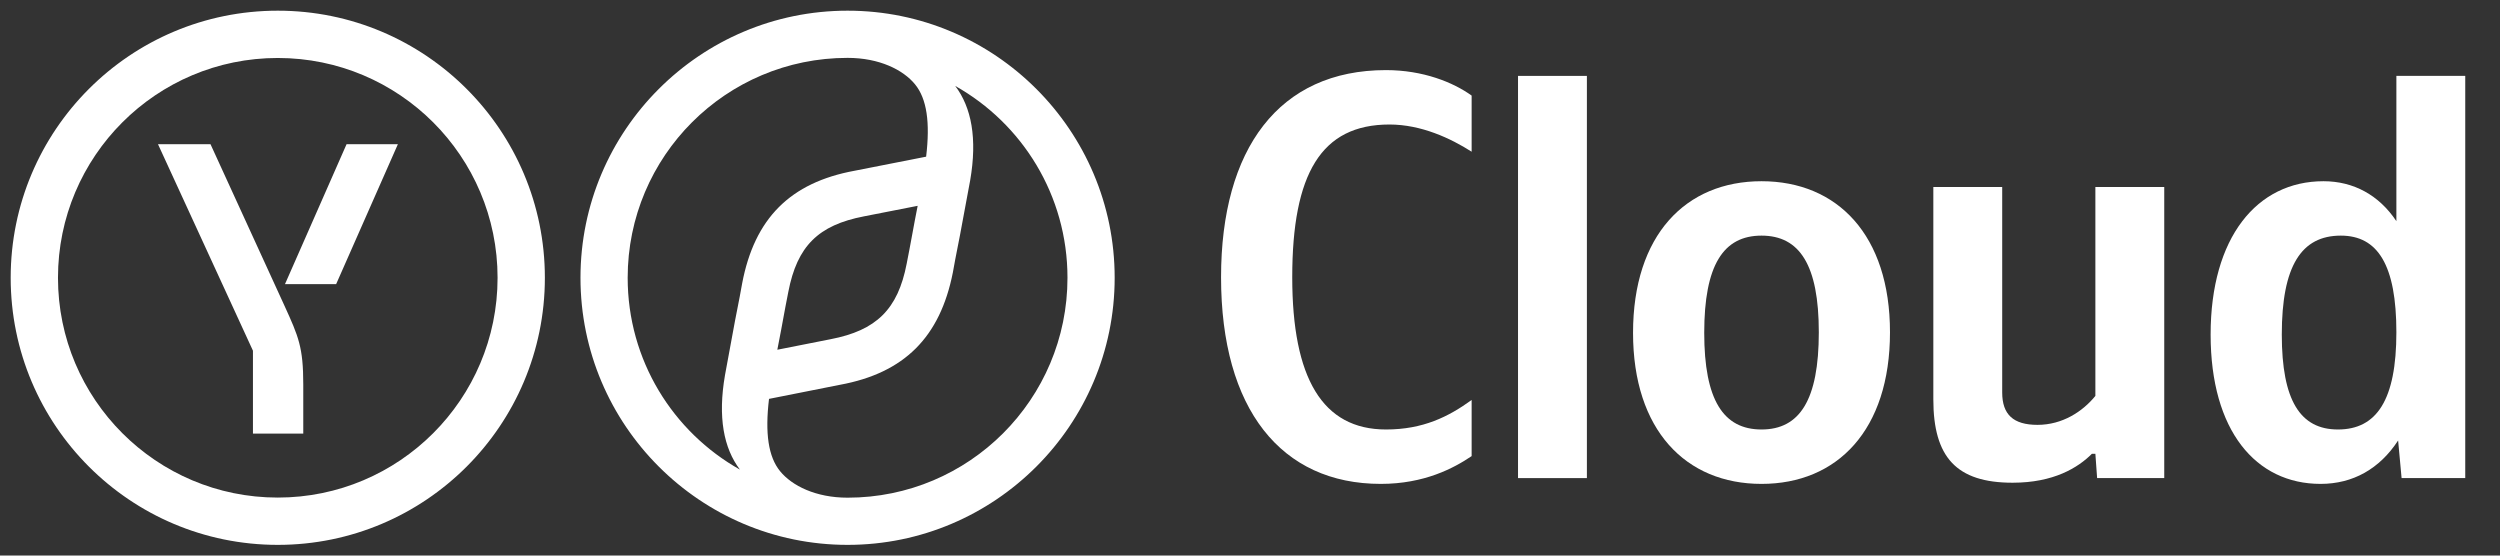 <svg width="234" height="52" viewBox="0 0 234 52" fill="none" xmlns="http://www.w3.org/2000/svg">
<rect x="0" y="0" width="234" height="52" fill="#333333" stroke="none"/>
<g clip-path="url(#clip0_2_3571)">
<path d="M26.628 28.62C27.946 31.509 28.386 32.513 28.386 35.983V40.583H23.676V32.827L14.789 13.5H19.704L26.628 28.62ZM32.437 13.5L26.674 26.594H31.463L37.241 13.5H32.437Z" fill="white"/>
<path fill-rule="evenodd" clip-rule="evenodd" d="M26 46.573C37.362 46.573 46.573 37.362 46.573 26C46.573 14.638 37.362 5.427 26 5.427C14.638 5.427 5.427 14.638 5.427 26C5.427 37.362 14.638 46.573 26 46.573ZM26 51C39.807 51 51 39.807 51 26C51 12.193 39.807 1 26 1C12.193 1 1 12.193 1 26C1 39.807 12.193 51 26 51Z" fill="white"/>
<g clip-path="url(#clip1_2_3571)">
<path fill-rule="evenodd" clip-rule="evenodd" d="M99.916 26C99.916 37.375 90.708 46.583 79.333 46.583C76.356 46.583 74.133 45.466 73.022 44.111C71.91 42.756 71.597 40.538 71.98 37.335L78.605 36.02C84.658 34.912 87.993 31.544 89.187 25.507C89.333 24.662 89.5 23.817 89.658 23.016C89.723 22.688 89.786 22.368 89.846 22.058C90.026 21.078 90.201 20.146 90.36 19.292C90.529 18.392 90.681 17.578 90.808 16.883C91.486 12.958 90.935 10.061 89.41 8.045C95.683 11.57 99.916 18.287 99.916 26ZM79.333 5.417C67.958 5.417 58.75 14.625 58.75 26C58.75 33.713 62.983 40.43 69.256 43.955C67.731 41.939 67.18 39.042 67.858 35.117C68.004 34.318 68.178 33.377 68.373 32.326C68.508 31.595 68.653 30.81 68.805 29.983C68.865 29.673 68.928 29.353 68.993 29.025C69.151 28.224 69.318 27.379 69.464 26.534C70.617 20.456 73.952 17.088 80.005 15.979L86.686 14.665C87.069 11.462 86.756 9.244 85.644 7.889C84.532 6.534 82.309 5.417 79.333 5.417ZM104.333 26C104.333 39.792 93.125 51 79.333 51C65.541 51 54.333 39.792 54.333 26C54.333 12.208 65.541 1 79.333 1C93.125 1 104.333 12.208 104.333 26ZM85.893 19.265L80.87 20.25C76.588 21.072 74.611 23.043 73.788 27.314C73.596 28.269 73.429 29.174 73.268 30.05C73.221 30.304 73.175 30.555 73.129 30.805C73.005 31.462 72.882 32.119 72.758 32.735L77.74 31.75C82.023 30.928 84.041 28.957 84.864 24.686C85.045 23.784 85.212 22.88 85.379 21.976C85.546 21.071 85.712 20.167 85.893 19.265Z" fill="white"/>
</g>
<path d="M129.241 45.292C133.304 45.292 136.066 43.829 137.745 42.692V37.438C135.579 39.008 133.195 40.2 129.729 40.2C123.77 40.2 120.954 35.379 120.954 25.954C120.954 16.258 123.662 11.654 130.054 11.654C133.033 11.654 135.795 12.954 137.745 14.2V8.946C136.012 7.7 133.195 6.562 129.729 6.562C119.708 6.562 114.291 13.929 114.291 25.954C114.291 38.304 119.924 45.292 129.241 45.292Z" fill="white"/>
<path d="M148.533 7.104H142.087V44.75H148.533V7.104Z" fill="white"/>
<path d="M164.878 16.962C157.782 16.962 152.853 22 152.853 31.154C152.853 40.254 157.782 45.292 164.878 45.292C171.974 45.292 176.903 40.254 176.903 31.1C176.903 22 171.974 16.962 164.878 16.962ZM164.878 40.2C161.303 40.2 159.516 37.438 159.516 31.154C159.516 24.817 161.303 22.054 164.878 22.054C168.453 22.054 170.241 24.817 170.241 31.1C170.241 37.438 168.453 40.2 164.878 40.2Z" fill="white"/>
<path d="M196.127 37.058C194.935 38.521 193.04 39.767 190.71 39.767C188.435 39.767 187.406 38.792 187.406 36.733V17.504H180.96V37.383C180.96 42.8 183.127 45.183 188.381 45.183C192.227 45.183 194.502 43.775 195.802 42.475H196.127L196.29 44.75H202.573V17.504H196.127V37.058Z" fill="white"/>
<path d="M217.206 45.292C220.239 45.292 222.731 43.883 224.464 41.229L224.789 44.75H230.747V7.104H224.301V20.7C222.676 18.262 220.293 16.962 217.476 16.962C211.247 16.962 206.914 22.217 206.914 31.317C206.914 40.308 211.139 45.292 217.206 45.292ZM219.101 22.054C222.568 22.054 224.301 24.817 224.301 31.1C224.301 37.438 222.46 40.2 218.831 40.2C215.31 40.2 213.576 37.492 213.576 31.317C213.576 24.871 215.418 22.054 219.101 22.054Z" fill="white"/>
</g>
<defs>
<clipPath id="clip0_2_3571">
<rect width="233" height="52" fill="white" transform="translate(0.107)"/>
</clipPath>
<clipPath id="clip1_2_3571">
<rect width="50" height="50" fill="white" transform="translate(54.333 1)"/>
</clipPath>
</defs>
</svg>
